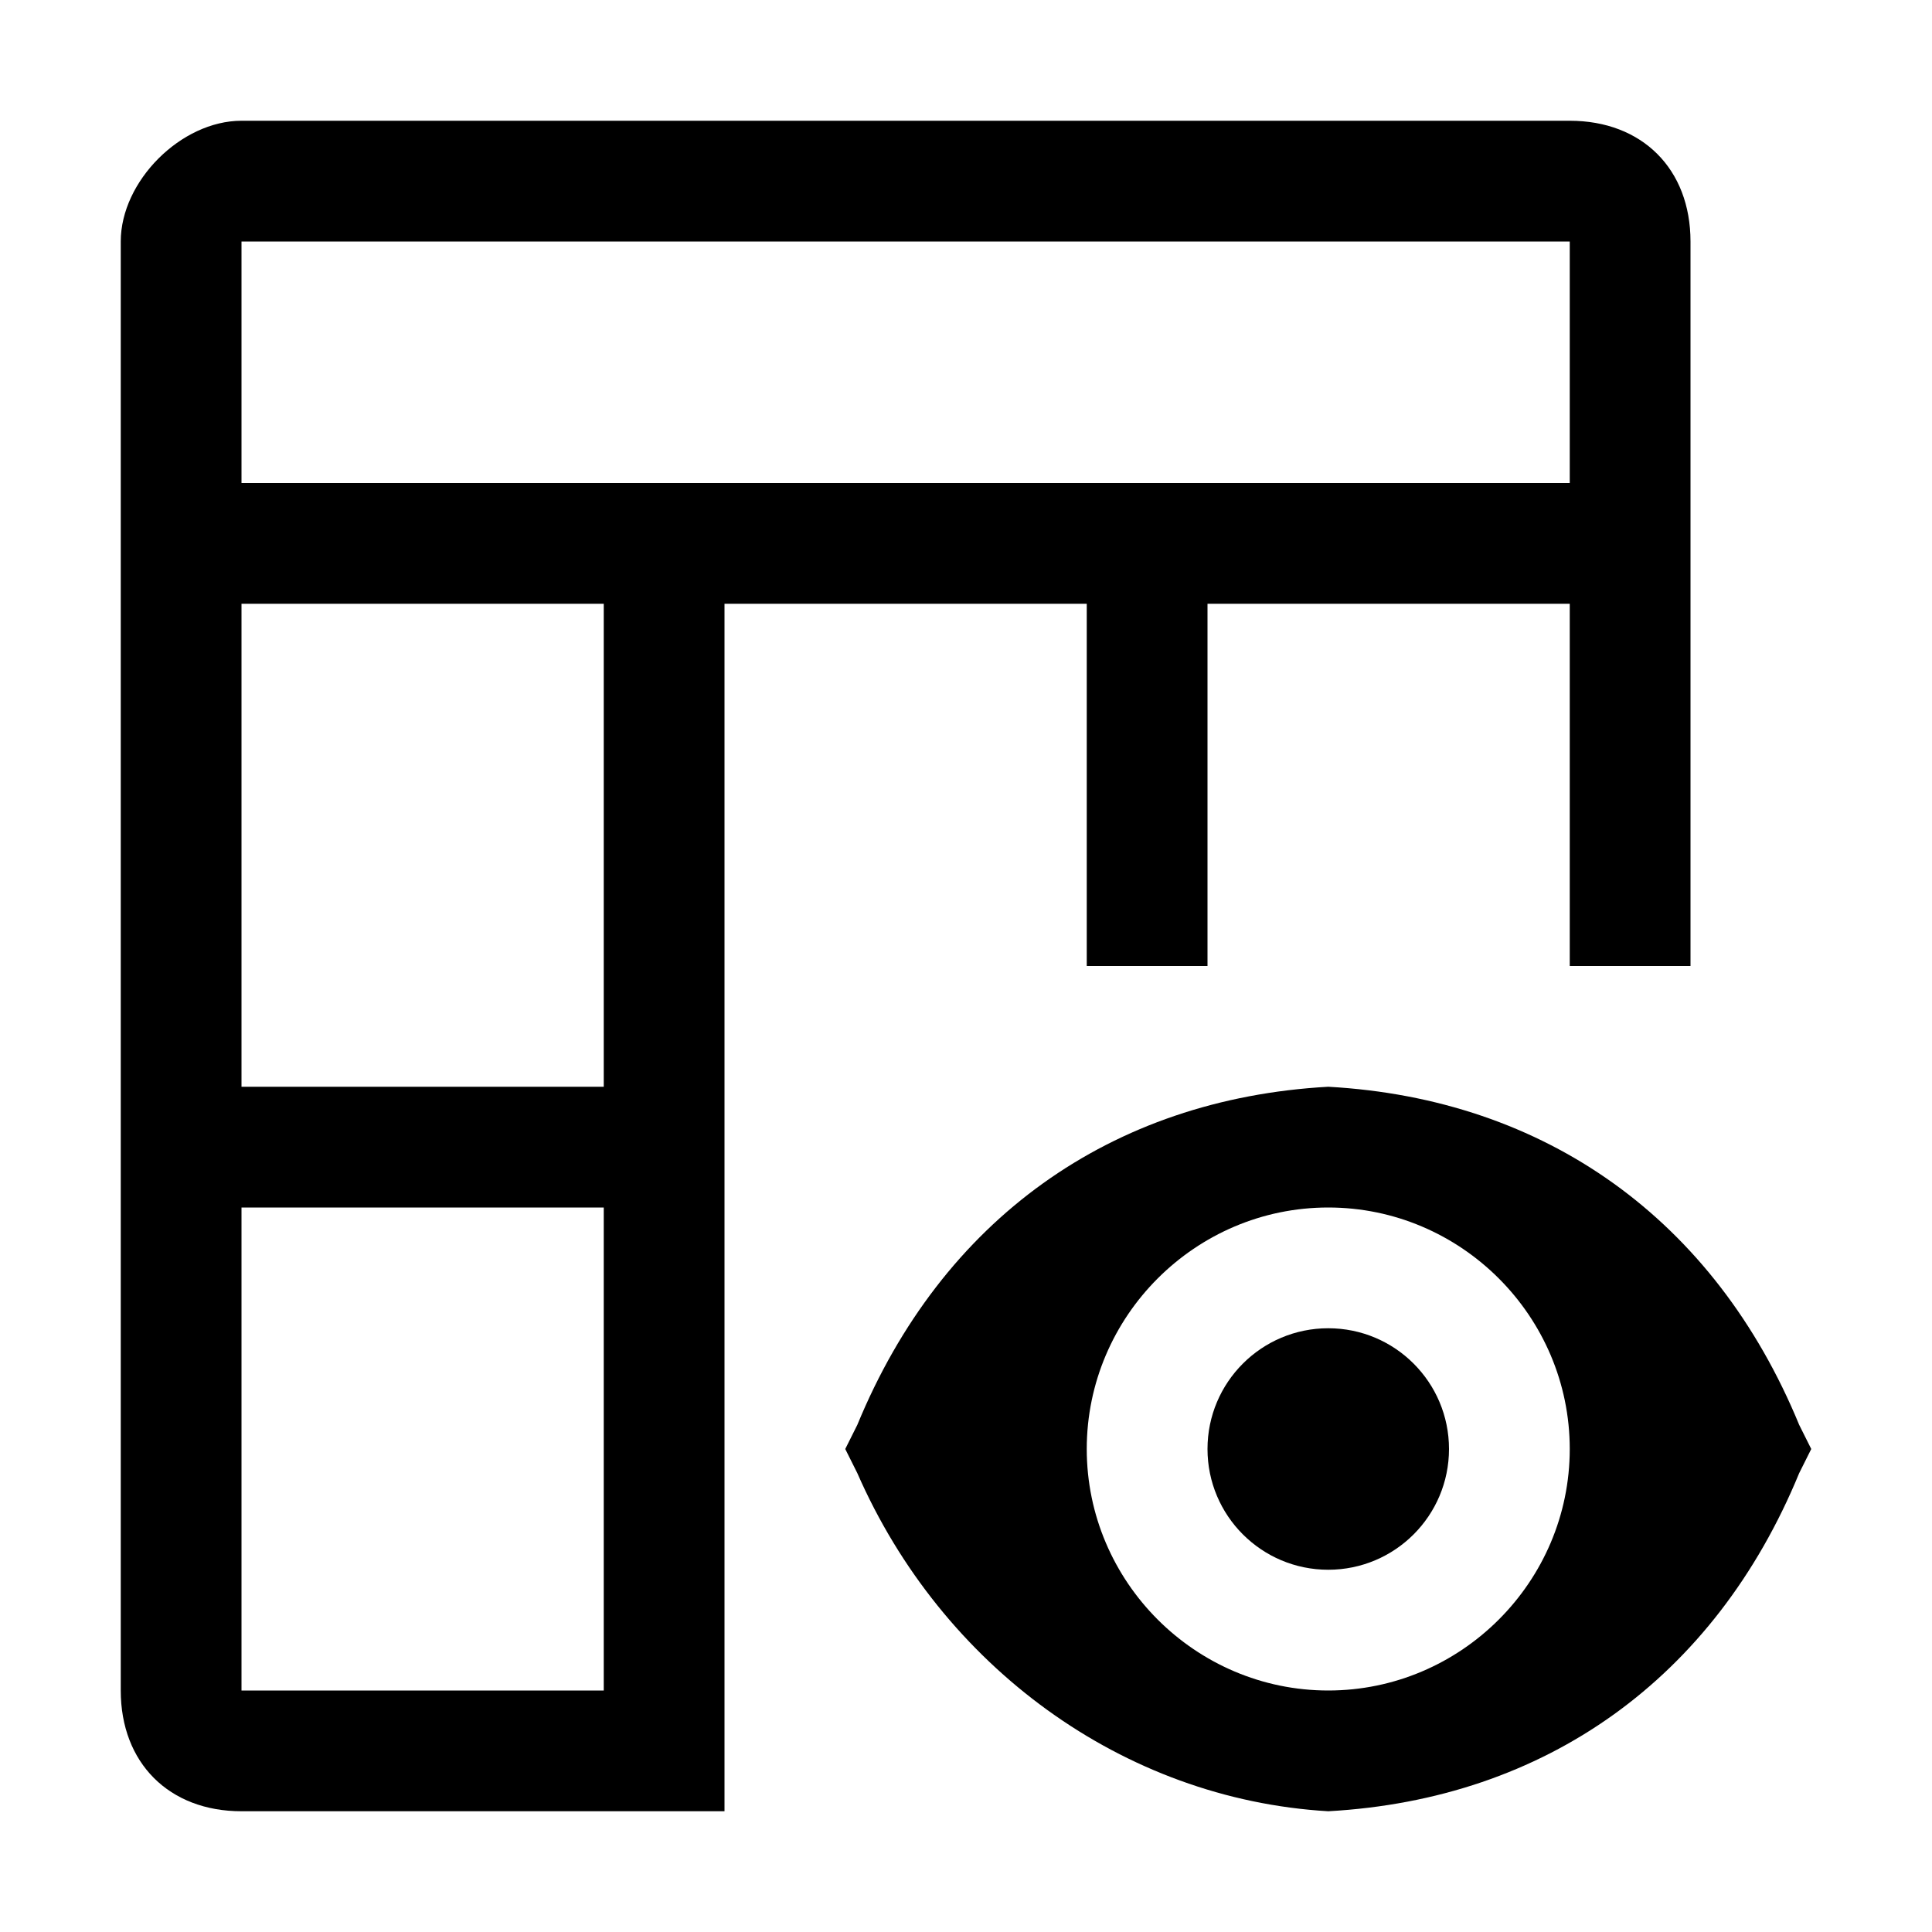<svg xmlns="http://www.w3.org/2000/svg" style="enable-background:new 0 0 16 16" viewBox="0 0 16 16"><path d="M9 8h1V5h3v3h1V2c0-.6-.4-1-1-1H2c-.5 0-1 .5-1 1v12c0 .6.4 1 1 1h4V5h3v3zm-4 6H2v-4h3v4zm0-5H2V5h3v4zM2 4V2h11v2H2z"/><circle cx="11" cy="12" r="1"/><path d="M14.9 11.8c-.7-1.7-2.1-2.7-3.9-2.8-1.8.1-3.2 1.1-3.9 2.8L7 12l.1.2c.7 1.6 2.2 2.7 3.9 2.8 1.8-.1 3.2-1.1 3.9-2.8l.1-.2-.1-.2zM11 14c-1.1 0-2-.9-2-2s.9-2 2-2 2 .9 2 2-.9 2-2 2z"/></svg>